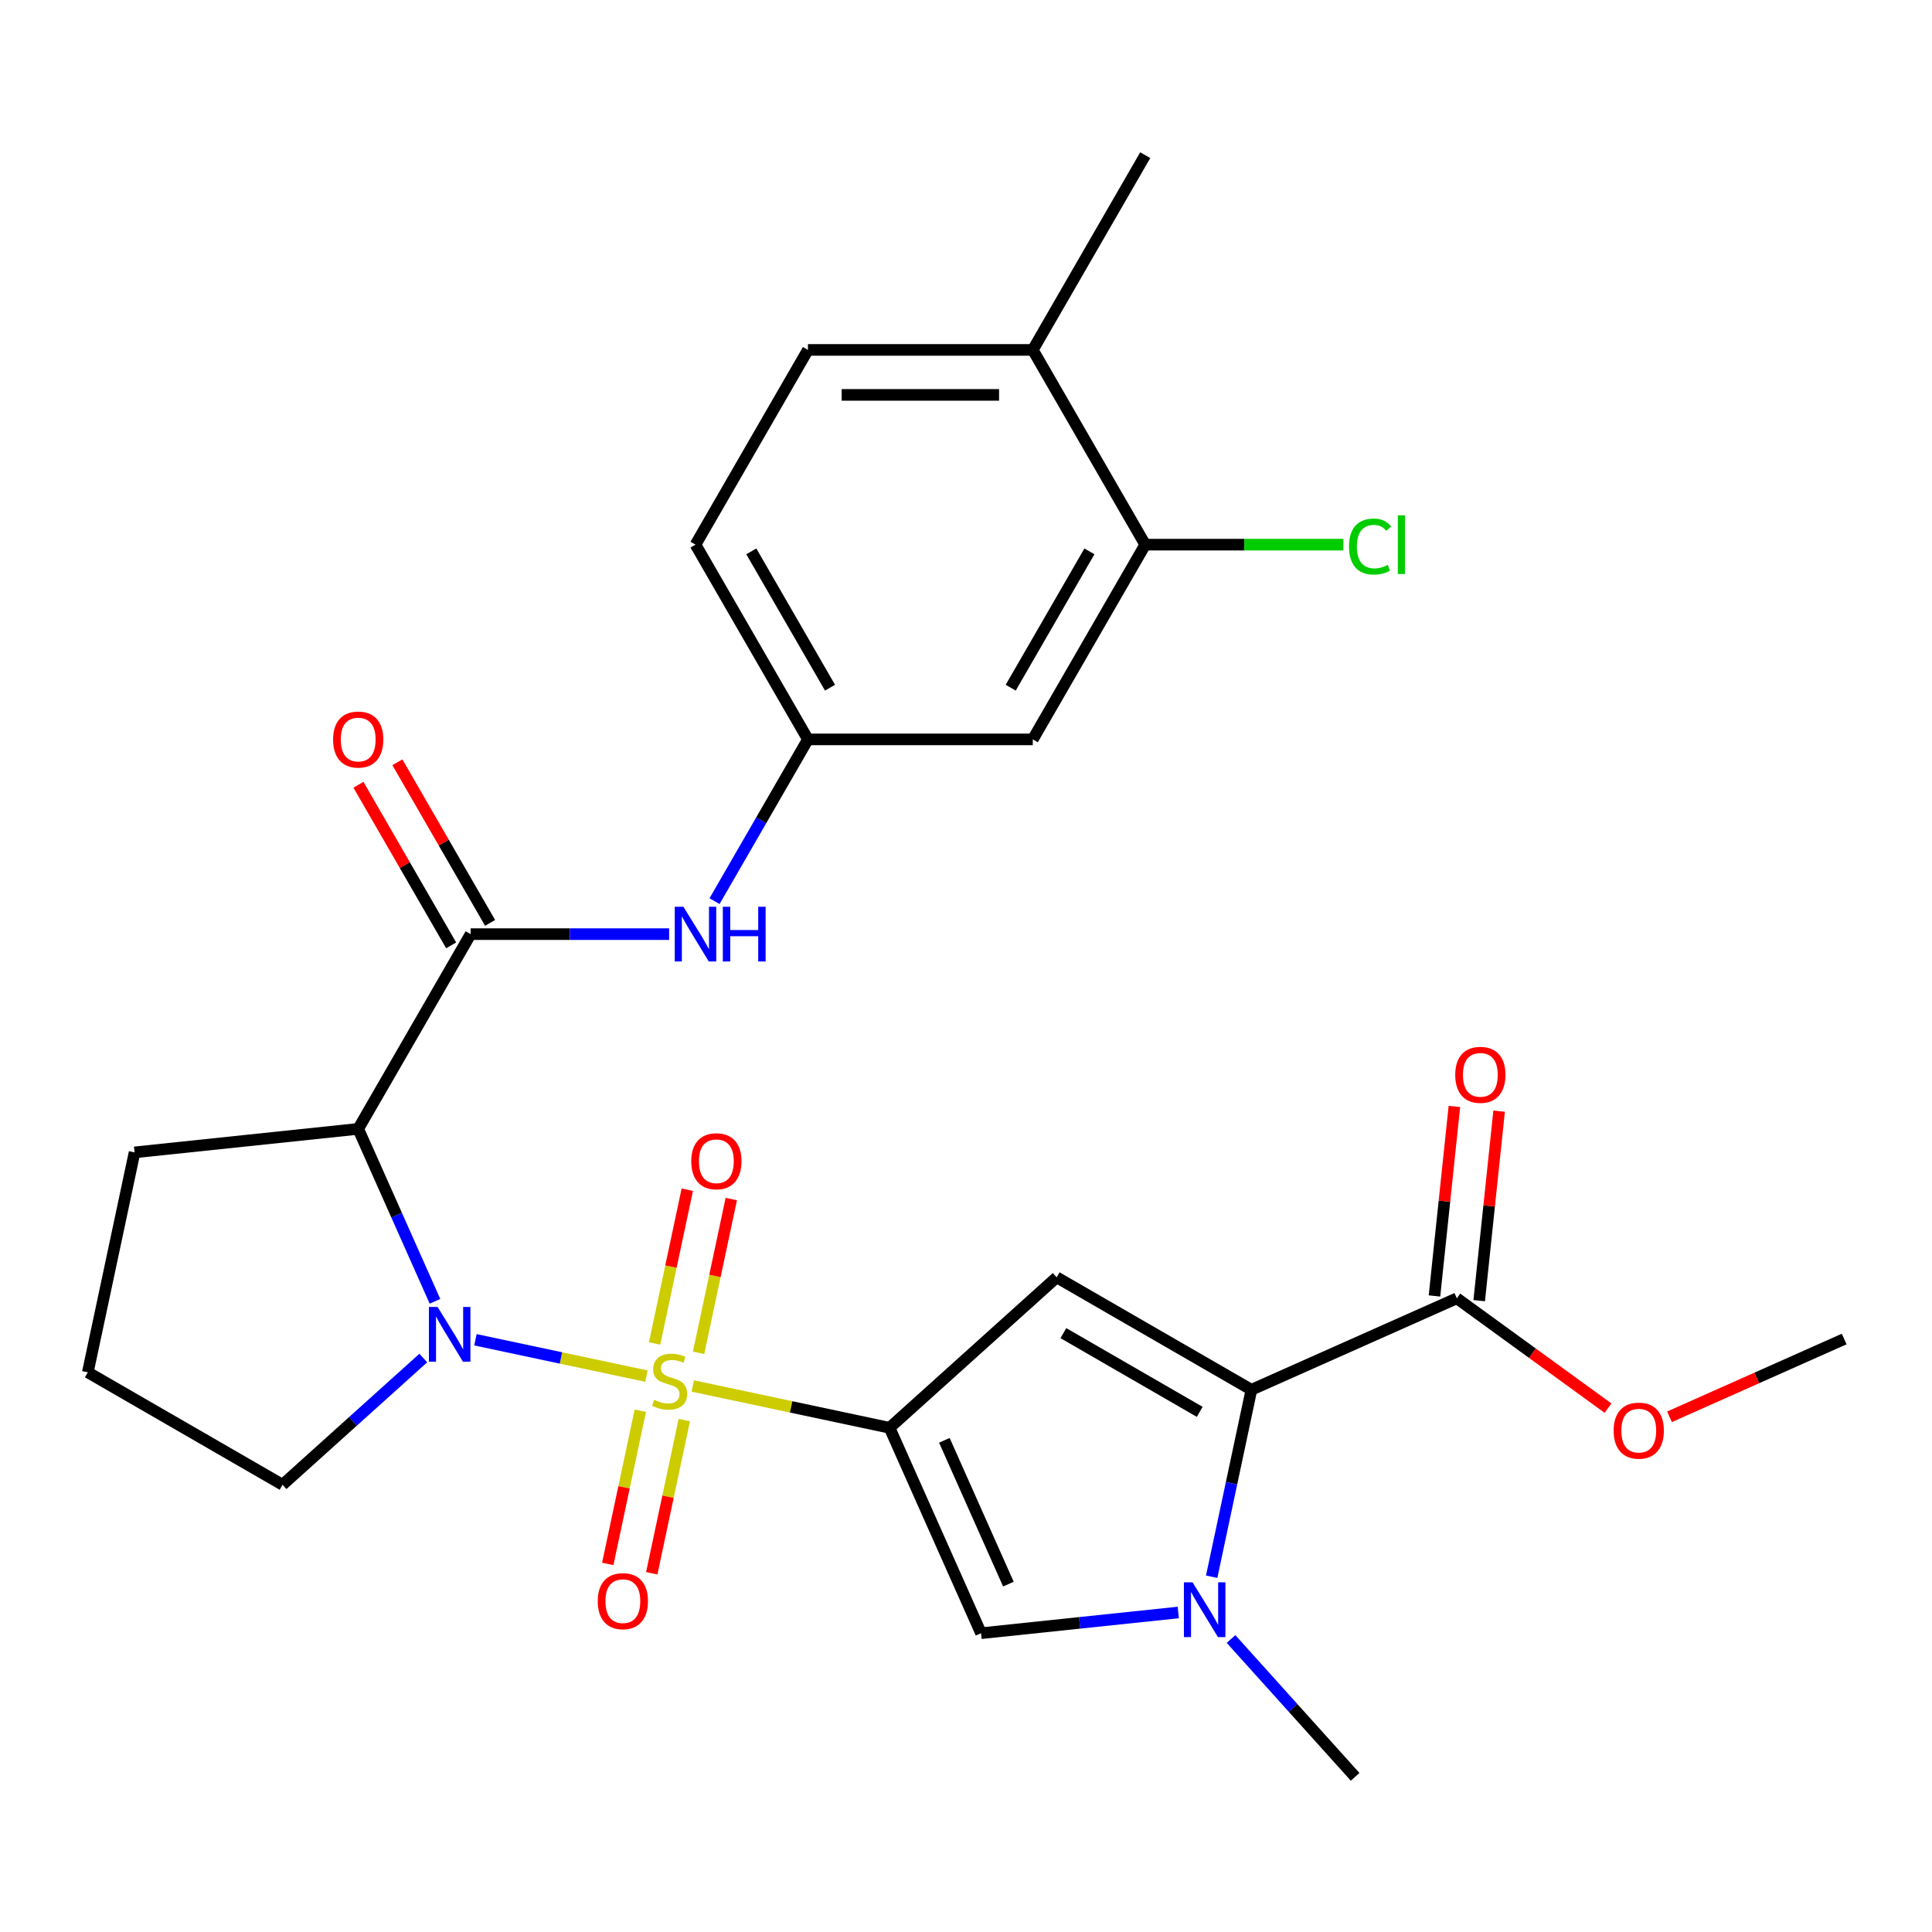 <?xml version='1.0' encoding='iso-8859-1'?>
<svg version='1.1' baseProfile='full'
              xmlns='http://www.w3.org/2000/svg'
                      xmlns:rdkit='http://www.rdkit.org/xml'
                      xmlns:xlink='http://www.w3.org/1999/xlink'
                  xml:space='preserve'
width='1000px' height='1000px' viewBox='0 0 1000 1000'>
<!-- END OF HEADER -->
<rect style='opacity:1.0;fill:#FFFFFF;stroke:none' width='1000' height='1000' x='0' y='0'> </rect>
<path class='bond-0' d='M 358.582,717.376 L 409.51,728.201' style='fill:none;fill-rule:evenodd;stroke:#CCCC00;stroke-width:6px;stroke-linecap:butt;stroke-linejoin:miter;stroke-opacity:1' />
<path class='bond-0' d='M 409.51,728.201 L 460.438,739.026' style='fill:none;fill-rule:evenodd;stroke:#000000;stroke-width:6px;stroke-linecap:butt;stroke-linejoin:miter;stroke-opacity:1' />
<path class='bond-1' d='M 334.602,712.279 L 290.346,702.872' style='fill:none;fill-rule:evenodd;stroke:#CCCC00;stroke-width:6px;stroke-linecap:butt;stroke-linejoin:miter;stroke-opacity:1' />
<path class='bond-1' d='M 290.346,702.872 L 246.089,693.465' style='fill:none;fill-rule:evenodd;stroke:#0000FF;stroke-width:6px;stroke-linecap:butt;stroke-linejoin:miter;stroke-opacity:1' />
<path class='bond-10' d='M 361.596,700.217 L 370.054,660.426' style='fill:none;fill-rule:evenodd;stroke:#CCCC00;stroke-width:6px;stroke-linecap:butt;stroke-linejoin:miter;stroke-opacity:1' />
<path class='bond-10' d='M 370.054,660.426 L 378.512,620.635' style='fill:none;fill-rule:evenodd;stroke:#FF0000;stroke-width:6px;stroke-linecap:butt;stroke-linejoin:miter;stroke-opacity:1' />
<path class='bond-10' d='M 338.827,695.377 L 347.285,655.586' style='fill:none;fill-rule:evenodd;stroke:#CCCC00;stroke-width:6px;stroke-linecap:butt;stroke-linejoin:miter;stroke-opacity:1' />
<path class='bond-10' d='M 347.285,655.586 L 355.743,615.795' style='fill:none;fill-rule:evenodd;stroke:#FF0000;stroke-width:6px;stroke-linecap:butt;stroke-linejoin:miter;stroke-opacity:1' />
<path class='bond-11' d='M 331.426,730.197 L 323,769.838' style='fill:none;fill-rule:evenodd;stroke:#CCCC00;stroke-width:6px;stroke-linecap:butt;stroke-linejoin:miter;stroke-opacity:1' />
<path class='bond-11' d='M 323,769.838 L 314.574,809.479' style='fill:none;fill-rule:evenodd;stroke:#FF0000;stroke-width:6px;stroke-linecap:butt;stroke-linejoin:miter;stroke-opacity:1' />
<path class='bond-11' d='M 354.195,735.037 L 345.769,774.678' style='fill:none;fill-rule:evenodd;stroke:#CCCC00;stroke-width:6px;stroke-linecap:butt;stroke-linejoin:miter;stroke-opacity:1' />
<path class='bond-11' d='M 345.769,774.678 L 337.343,814.318' style='fill:none;fill-rule:evenodd;stroke:#FF0000;stroke-width:6px;stroke-linecap:butt;stroke-linejoin:miter;stroke-opacity:1' />
<path class='bond-2' d='M 460.438,739.026 L 546.933,661.146' style='fill:none;fill-rule:evenodd;stroke:#000000;stroke-width:6px;stroke-linecap:butt;stroke-linejoin:miter;stroke-opacity:1' />
<path class='bond-6' d='M 460.438,739.026 L 507.778,845.353' style='fill:none;fill-rule:evenodd;stroke:#000000;stroke-width:6px;stroke-linecap:butt;stroke-linejoin:miter;stroke-opacity:1' />
<path class='bond-6' d='M 488.805,745.507 L 521.943,819.936' style='fill:none;fill-rule:evenodd;stroke:#000000;stroke-width:6px;stroke-linecap:butt;stroke-linejoin:miter;stroke-opacity:1' />
<path class='bond-5' d='M 225.146,673.559 L 205.276,628.93' style='fill:none;fill-rule:evenodd;stroke:#0000FF;stroke-width:6px;stroke-linecap:butt;stroke-linejoin:miter;stroke-opacity:1' />
<path class='bond-5' d='M 205.276,628.93 L 185.406,584.301' style='fill:none;fill-rule:evenodd;stroke:#000000;stroke-width:6px;stroke-linecap:butt;stroke-linejoin:miter;stroke-opacity:1' />
<path class='bond-19' d='M 219.096,702.919 L 182.673,735.713' style='fill:none;fill-rule:evenodd;stroke:#0000FF;stroke-width:6px;stroke-linecap:butt;stroke-linejoin:miter;stroke-opacity:1' />
<path class='bond-19' d='M 182.673,735.713 L 146.251,768.508' style='fill:none;fill-rule:evenodd;stroke:#000000;stroke-width:6px;stroke-linecap:butt;stroke-linejoin:miter;stroke-opacity:1' />
<path class='bond-3' d='M 546.933,661.146 L 647.729,719.341' style='fill:none;fill-rule:evenodd;stroke:#000000;stroke-width:6px;stroke-linecap:butt;stroke-linejoin:miter;stroke-opacity:1' />
<path class='bond-3' d='M 550.413,690.034 L 620.971,730.771' style='fill:none;fill-rule:evenodd;stroke:#000000;stroke-width:6px;stroke-linecap:butt;stroke-linejoin:miter;stroke-opacity:1' />
<path class='bond-8' d='M 647.729,719.341 L 754.057,672.001' style='fill:none;fill-rule:evenodd;stroke:#000000;stroke-width:6px;stroke-linecap:butt;stroke-linejoin:miter;stroke-opacity:1' />
<path class='bond-29' d='M 647.729,719.341 L 637.444,767.729' style='fill:none;fill-rule:evenodd;stroke:#000000;stroke-width:6px;stroke-linecap:butt;stroke-linejoin:miter;stroke-opacity:1' />
<path class='bond-29' d='M 637.444,767.729 L 627.159,816.117' style='fill:none;fill-rule:evenodd;stroke:#0000FF;stroke-width:6px;stroke-linecap:butt;stroke-linejoin:miter;stroke-opacity:1' />
<path class='bond-4' d='M 609.881,834.622 L 558.83,839.988' style='fill:none;fill-rule:evenodd;stroke:#0000FF;stroke-width:6px;stroke-linecap:butt;stroke-linejoin:miter;stroke-opacity:1' />
<path class='bond-4' d='M 558.83,839.988 L 507.778,845.353' style='fill:none;fill-rule:evenodd;stroke:#000000;stroke-width:6px;stroke-linecap:butt;stroke-linejoin:miter;stroke-opacity:1' />
<path class='bond-24' d='M 637.18,848.347 L 669.295,884.014' style='fill:none;fill-rule:evenodd;stroke:#0000FF;stroke-width:6px;stroke-linecap:butt;stroke-linejoin:miter;stroke-opacity:1' />
<path class='bond-24' d='M 669.295,884.014 L 701.411,919.682' style='fill:none;fill-rule:evenodd;stroke:#000000;stroke-width:6px;stroke-linecap:butt;stroke-linejoin:miter;stroke-opacity:1' />
<path class='bond-7' d='M 185.406,584.301 L 243.6,483.504' style='fill:none;fill-rule:evenodd;stroke:#000000;stroke-width:6px;stroke-linecap:butt;stroke-linejoin:miter;stroke-opacity:1' />
<path class='bond-22' d='M 185.406,584.301 L 69.653,596.467' style='fill:none;fill-rule:evenodd;stroke:#000000;stroke-width:6px;stroke-linecap:butt;stroke-linejoin:miter;stroke-opacity:1' />
<path class='bond-9' d='M 243.6,483.504 L 294.97,483.504' style='fill:none;fill-rule:evenodd;stroke:#000000;stroke-width:6px;stroke-linecap:butt;stroke-linejoin:miter;stroke-opacity:1' />
<path class='bond-9' d='M 294.97,483.504 L 346.341,483.504' style='fill:none;fill-rule:evenodd;stroke:#0000FF;stroke-width:6px;stroke-linecap:butt;stroke-linejoin:miter;stroke-opacity:1' />
<path class='bond-15' d='M 253.68,477.685 L 229.683,436.122' style='fill:none;fill-rule:evenodd;stroke:#000000;stroke-width:6px;stroke-linecap:butt;stroke-linejoin:miter;stroke-opacity:1' />
<path class='bond-15' d='M 229.683,436.122 L 205.687,394.558' style='fill:none;fill-rule:evenodd;stroke:#FF0000;stroke-width:6px;stroke-linecap:butt;stroke-linejoin:miter;stroke-opacity:1' />
<path class='bond-15' d='M 233.521,489.324 L 209.524,447.76' style='fill:none;fill-rule:evenodd;stroke:#000000;stroke-width:6px;stroke-linecap:butt;stroke-linejoin:miter;stroke-opacity:1' />
<path class='bond-15' d='M 209.524,447.76 L 185.528,406.197' style='fill:none;fill-rule:evenodd;stroke:#FF0000;stroke-width:6px;stroke-linecap:butt;stroke-linejoin:miter;stroke-opacity:1' />
<path class='bond-17' d='M 765.632,673.217 L 770.786,624.176' style='fill:none;fill-rule:evenodd;stroke:#000000;stroke-width:6px;stroke-linecap:butt;stroke-linejoin:miter;stroke-opacity:1' />
<path class='bond-17' d='M 770.786,624.176 L 775.941,575.135' style='fill:none;fill-rule:evenodd;stroke:#FF0000;stroke-width:6px;stroke-linecap:butt;stroke-linejoin:miter;stroke-opacity:1' />
<path class='bond-17' d='M 742.482,670.784 L 747.636,621.743' style='fill:none;fill-rule:evenodd;stroke:#000000;stroke-width:6px;stroke-linecap:butt;stroke-linejoin:miter;stroke-opacity:1' />
<path class='bond-17' d='M 747.636,621.743 L 752.79,572.702' style='fill:none;fill-rule:evenodd;stroke:#FF0000;stroke-width:6px;stroke-linecap:butt;stroke-linejoin:miter;stroke-opacity:1' />
<path class='bond-23' d='M 754.057,672.001 L 793.183,700.427' style='fill:none;fill-rule:evenodd;stroke:#000000;stroke-width:6px;stroke-linecap:butt;stroke-linejoin:miter;stroke-opacity:1' />
<path class='bond-23' d='M 793.183,700.427 L 832.308,728.854' style='fill:none;fill-rule:evenodd;stroke:#FF0000;stroke-width:6px;stroke-linecap:butt;stroke-linejoin:miter;stroke-opacity:1' />
<path class='bond-14' d='M 369.845,466.435 L 394.015,424.571' style='fill:none;fill-rule:evenodd;stroke:#0000FF;stroke-width:6px;stroke-linecap:butt;stroke-linejoin:miter;stroke-opacity:1' />
<path class='bond-14' d='M 394.015,424.571 L 418.185,382.708' style='fill:none;fill-rule:evenodd;stroke:#000000;stroke-width:6px;stroke-linecap:butt;stroke-linejoin:miter;stroke-opacity:1' />
<path class='bond-12' d='M 592.77,281.911 L 534.575,382.708' style='fill:none;fill-rule:evenodd;stroke:#000000;stroke-width:6px;stroke-linecap:butt;stroke-linejoin:miter;stroke-opacity:1' />
<path class='bond-12' d='M 563.881,285.392 L 523.145,355.949' style='fill:none;fill-rule:evenodd;stroke:#000000;stroke-width:6px;stroke-linecap:butt;stroke-linejoin:miter;stroke-opacity:1' />
<path class='bond-20' d='M 592.77,281.911 L 644.05,281.911' style='fill:none;fill-rule:evenodd;stroke:#000000;stroke-width:6px;stroke-linecap:butt;stroke-linejoin:miter;stroke-opacity:1' />
<path class='bond-20' d='M 644.05,281.911 L 695.33,281.911' style='fill:none;fill-rule:evenodd;stroke:#00CC00;stroke-width:6px;stroke-linecap:butt;stroke-linejoin:miter;stroke-opacity:1' />
<path class='bond-30' d='M 592.77,281.911 L 534.575,181.115' style='fill:none;fill-rule:evenodd;stroke:#000000;stroke-width:6px;stroke-linecap:butt;stroke-linejoin:miter;stroke-opacity:1' />
<path class='bond-13' d='M 534.575,382.708 L 418.185,382.708' style='fill:none;fill-rule:evenodd;stroke:#000000;stroke-width:6px;stroke-linecap:butt;stroke-linejoin:miter;stroke-opacity:1' />
<path class='bond-21' d='M 418.185,382.708 L 359.99,281.911' style='fill:none;fill-rule:evenodd;stroke:#000000;stroke-width:6px;stroke-linecap:butt;stroke-linejoin:miter;stroke-opacity:1' />
<path class='bond-21' d='M 429.615,355.949 L 388.879,285.392' style='fill:none;fill-rule:evenodd;stroke:#000000;stroke-width:6px;stroke-linecap:butt;stroke-linejoin:miter;stroke-opacity:1' />
<path class='bond-16' d='M 534.575,181.115 L 418.185,181.115' style='fill:none;fill-rule:evenodd;stroke:#000000;stroke-width:6px;stroke-linecap:butt;stroke-linejoin:miter;stroke-opacity:1' />
<path class='bond-16' d='M 517.116,204.393 L 435.644,204.393' style='fill:none;fill-rule:evenodd;stroke:#000000;stroke-width:6px;stroke-linecap:butt;stroke-linejoin:miter;stroke-opacity:1' />
<path class='bond-26' d='M 534.575,181.115 L 592.77,80.318' style='fill:none;fill-rule:evenodd;stroke:#000000;stroke-width:6px;stroke-linecap:butt;stroke-linejoin:miter;stroke-opacity:1' />
<path class='bond-18' d='M 418.185,181.115 L 359.99,281.911' style='fill:none;fill-rule:evenodd;stroke:#000000;stroke-width:6px;stroke-linecap:butt;stroke-linejoin:miter;stroke-opacity:1' />
<path class='bond-25' d='M 146.251,768.508 L 45.455,710.313' style='fill:none;fill-rule:evenodd;stroke:#000000;stroke-width:6px;stroke-linecap:butt;stroke-linejoin:miter;stroke-opacity:1' />
<path class='bond-28' d='M 69.653,596.467 L 45.455,710.313' style='fill:none;fill-rule:evenodd;stroke:#000000;stroke-width:6px;stroke-linecap:butt;stroke-linejoin:miter;stroke-opacity:1' />
<path class='bond-27' d='M 864.128,733.33 L 909.337,713.201' style='fill:none;fill-rule:evenodd;stroke:#FF0000;stroke-width:6px;stroke-linecap:butt;stroke-linejoin:miter;stroke-opacity:1' />
<path class='bond-27' d='M 909.337,713.201 L 954.545,693.073' style='fill:none;fill-rule:evenodd;stroke:#000000;stroke-width:6px;stroke-linecap:butt;stroke-linejoin:miter;stroke-opacity:1' />
<path  class='atom-0' d='M 338.592 724.547
Q 338.912 724.667, 340.232 725.227
Q 341.552 725.787, 342.992 726.147
Q 344.472 726.467, 345.912 726.467
Q 348.592 726.467, 350.152 725.187
Q 351.712 723.867, 351.712 721.587
Q 351.712 720.027, 350.912 719.067
Q 350.152 718.107, 348.952 717.587
Q 347.752 717.067, 345.752 716.467
Q 343.232 715.707, 341.712 714.987
Q 340.232 714.267, 339.152 712.747
Q 338.112 711.227, 338.112 708.667
Q 338.112 705.107, 340.512 702.907
Q 342.952 700.707, 347.752 700.707
Q 351.032 700.707, 354.752 702.267
L 353.832 705.347
Q 350.432 703.947, 347.872 703.947
Q 345.112 703.947, 343.592 705.107
Q 342.072 706.227, 342.112 708.187
Q 342.112 709.707, 342.872 710.627
Q 343.672 711.547, 344.792 712.067
Q 345.952 712.587, 347.872 713.187
Q 350.432 713.987, 351.952 714.787
Q 353.472 715.587, 354.552 717.227
Q 355.672 718.827, 355.672 721.587
Q 355.672 725.507, 353.032 727.627
Q 350.432 729.707, 346.072 729.707
Q 343.552 729.707, 341.632 729.147
Q 339.752 728.627, 337.512 727.707
L 338.592 724.547
' fill='#CCCC00'/>
<path  class='atom-2' d='M 226.486 676.468
L 235.766 691.468
Q 236.686 692.948, 238.166 695.628
Q 239.646 698.308, 239.726 698.468
L 239.726 676.468
L 243.486 676.468
L 243.486 704.788
L 239.606 704.788
L 229.646 688.388
Q 228.486 686.468, 227.246 684.268
Q 226.046 682.068, 225.686 681.388
L 225.686 704.788
L 222.006 704.788
L 222.006 676.468
L 226.486 676.468
' fill='#0000FF'/>
<path  class='atom-5' d='M 617.271 819.027
L 626.551 834.027
Q 627.471 835.507, 628.951 838.187
Q 630.431 840.867, 630.511 841.027
L 630.511 819.027
L 634.271 819.027
L 634.271 847.347
L 630.391 847.347
L 620.431 830.947
Q 619.271 829.027, 618.031 826.827
Q 616.831 824.627, 616.471 823.947
L 616.471 847.347
L 612.791 847.347
L 612.791 819.027
L 617.271 819.027
' fill='#0000FF'/>
<path  class='atom-10' d='M 353.73 469.344
L 363.01 484.344
Q 363.93 485.824, 365.41 488.504
Q 366.89 491.184, 366.97 491.344
L 366.97 469.344
L 370.73 469.344
L 370.73 497.664
L 366.85 497.664
L 356.89 481.264
Q 355.73 479.344, 354.49 477.144
Q 353.29 474.944, 352.93 474.264
L 352.93 497.664
L 349.25 497.664
L 349.25 469.344
L 353.73 469.344
' fill='#0000FF'/>
<path  class='atom-10' d='M 374.13 469.344
L 377.97 469.344
L 377.97 481.384
L 392.45 481.384
L 392.45 469.344
L 396.29 469.344
L 396.29 497.664
L 392.45 497.664
L 392.45 484.584
L 377.97 484.584
L 377.97 497.664
L 374.13 497.664
L 374.13 469.344
' fill='#0000FF'/>
<path  class='atom-11' d='M 357.791 601.061
Q 357.791 594.261, 361.151 590.461
Q 364.511 586.661, 370.791 586.661
Q 377.071 586.661, 380.431 590.461
Q 383.791 594.261, 383.791 601.061
Q 383.791 607.941, 380.391 611.861
Q 376.991 615.741, 370.791 615.741
Q 364.551 615.741, 361.151 611.861
Q 357.791 607.981, 357.791 601.061
M 370.791 612.541
Q 375.111 612.541, 377.431 609.661
Q 379.791 606.741, 379.791 601.061
Q 379.791 595.501, 377.431 592.701
Q 375.111 589.861, 370.791 589.861
Q 366.471 589.861, 364.111 592.661
Q 361.791 595.461, 361.791 601.061
Q 361.791 606.781, 364.111 609.661
Q 366.471 612.541, 370.791 612.541
' fill='#FF0000'/>
<path  class='atom-12' d='M 309.393 828.754
Q 309.393 821.954, 312.753 818.154
Q 316.113 814.354, 322.393 814.354
Q 328.673 814.354, 332.033 818.154
Q 335.393 821.954, 335.393 828.754
Q 335.393 835.634, 331.993 839.554
Q 328.593 843.434, 322.393 843.434
Q 316.153 843.434, 312.753 839.554
Q 309.393 835.674, 309.393 828.754
M 322.393 840.234
Q 326.713 840.234, 329.033 837.354
Q 331.393 834.434, 331.393 828.754
Q 331.393 823.194, 329.033 820.394
Q 326.713 817.554, 322.393 817.554
Q 318.073 817.554, 315.713 820.354
Q 313.393 823.154, 313.393 828.754
Q 313.393 834.474, 315.713 837.354
Q 318.073 840.234, 322.393 840.234
' fill='#FF0000'/>
<path  class='atom-16' d='M 172.406 382.788
Q 172.406 375.988, 175.766 372.188
Q 179.126 368.388, 185.406 368.388
Q 191.686 368.388, 195.046 372.188
Q 198.406 375.988, 198.406 382.788
Q 198.406 389.668, 195.006 393.588
Q 191.606 397.468, 185.406 397.468
Q 179.166 397.468, 175.766 393.588
Q 172.406 389.708, 172.406 382.788
M 185.406 394.268
Q 189.726 394.268, 192.046 391.388
Q 194.406 388.468, 194.406 382.788
Q 194.406 377.228, 192.046 374.428
Q 189.726 371.588, 185.406 371.588
Q 181.086 371.588, 178.726 374.388
Q 176.406 377.188, 176.406 382.788
Q 176.406 388.508, 178.726 391.388
Q 181.086 394.268, 185.406 394.268
' fill='#FF0000'/>
<path  class='atom-18' d='M 753.223 556.329
Q 753.223 549.529, 756.583 545.729
Q 759.943 541.929, 766.223 541.929
Q 772.503 541.929, 775.863 545.729
Q 779.223 549.529, 779.223 556.329
Q 779.223 563.209, 775.823 567.129
Q 772.423 571.009, 766.223 571.009
Q 759.983 571.009, 756.583 567.129
Q 753.223 563.249, 753.223 556.329
M 766.223 567.809
Q 770.543 567.809, 772.863 564.929
Q 775.223 562.009, 775.223 556.329
Q 775.223 550.769, 772.863 547.969
Q 770.543 545.129, 766.223 545.129
Q 761.903 545.129, 759.543 547.929
Q 757.223 550.729, 757.223 556.329
Q 757.223 562.049, 759.543 564.929
Q 761.903 567.809, 766.223 567.809
' fill='#FF0000'/>
<path  class='atom-21' d='M 698.24 282.891
Q 698.24 275.851, 701.52 272.171
Q 704.84 268.451, 711.12 268.451
Q 716.96 268.451, 720.08 272.571
L 717.44 274.731
Q 715.16 271.731, 711.12 271.731
Q 706.84 271.731, 704.56 274.611
Q 702.32 277.451, 702.32 282.891
Q 702.32 288.491, 704.64 291.371
Q 707 294.251, 711.56 294.251
Q 714.68 294.251, 718.32 292.371
L 719.44 295.371
Q 717.96 296.331, 715.72 296.891
Q 713.48 297.451, 711 297.451
Q 704.84 297.451, 701.52 293.691
Q 698.24 289.931, 698.24 282.891
' fill='#00CC00'/>
<path  class='atom-21' d='M 723.52 266.731
L 727.2 266.731
L 727.2 297.091
L 723.52 297.091
L 723.52 266.731
' fill='#00CC00'/>
<path  class='atom-24' d='M 835.218 740.493
Q 835.218 733.693, 838.578 729.893
Q 841.938 726.093, 848.218 726.093
Q 854.498 726.093, 857.858 729.893
Q 861.218 733.693, 861.218 740.493
Q 861.218 747.373, 857.818 751.293
Q 854.418 755.173, 848.218 755.173
Q 841.978 755.173, 838.578 751.293
Q 835.218 747.413, 835.218 740.493
M 848.218 751.973
Q 852.538 751.973, 854.858 749.093
Q 857.218 746.173, 857.218 740.493
Q 857.218 734.933, 854.858 732.133
Q 852.538 729.293, 848.218 729.293
Q 843.898 729.293, 841.538 732.093
Q 839.218 734.893, 839.218 740.493
Q 839.218 746.213, 841.538 749.093
Q 843.898 751.973, 848.218 751.973
' fill='#FF0000'/>
</svg>
